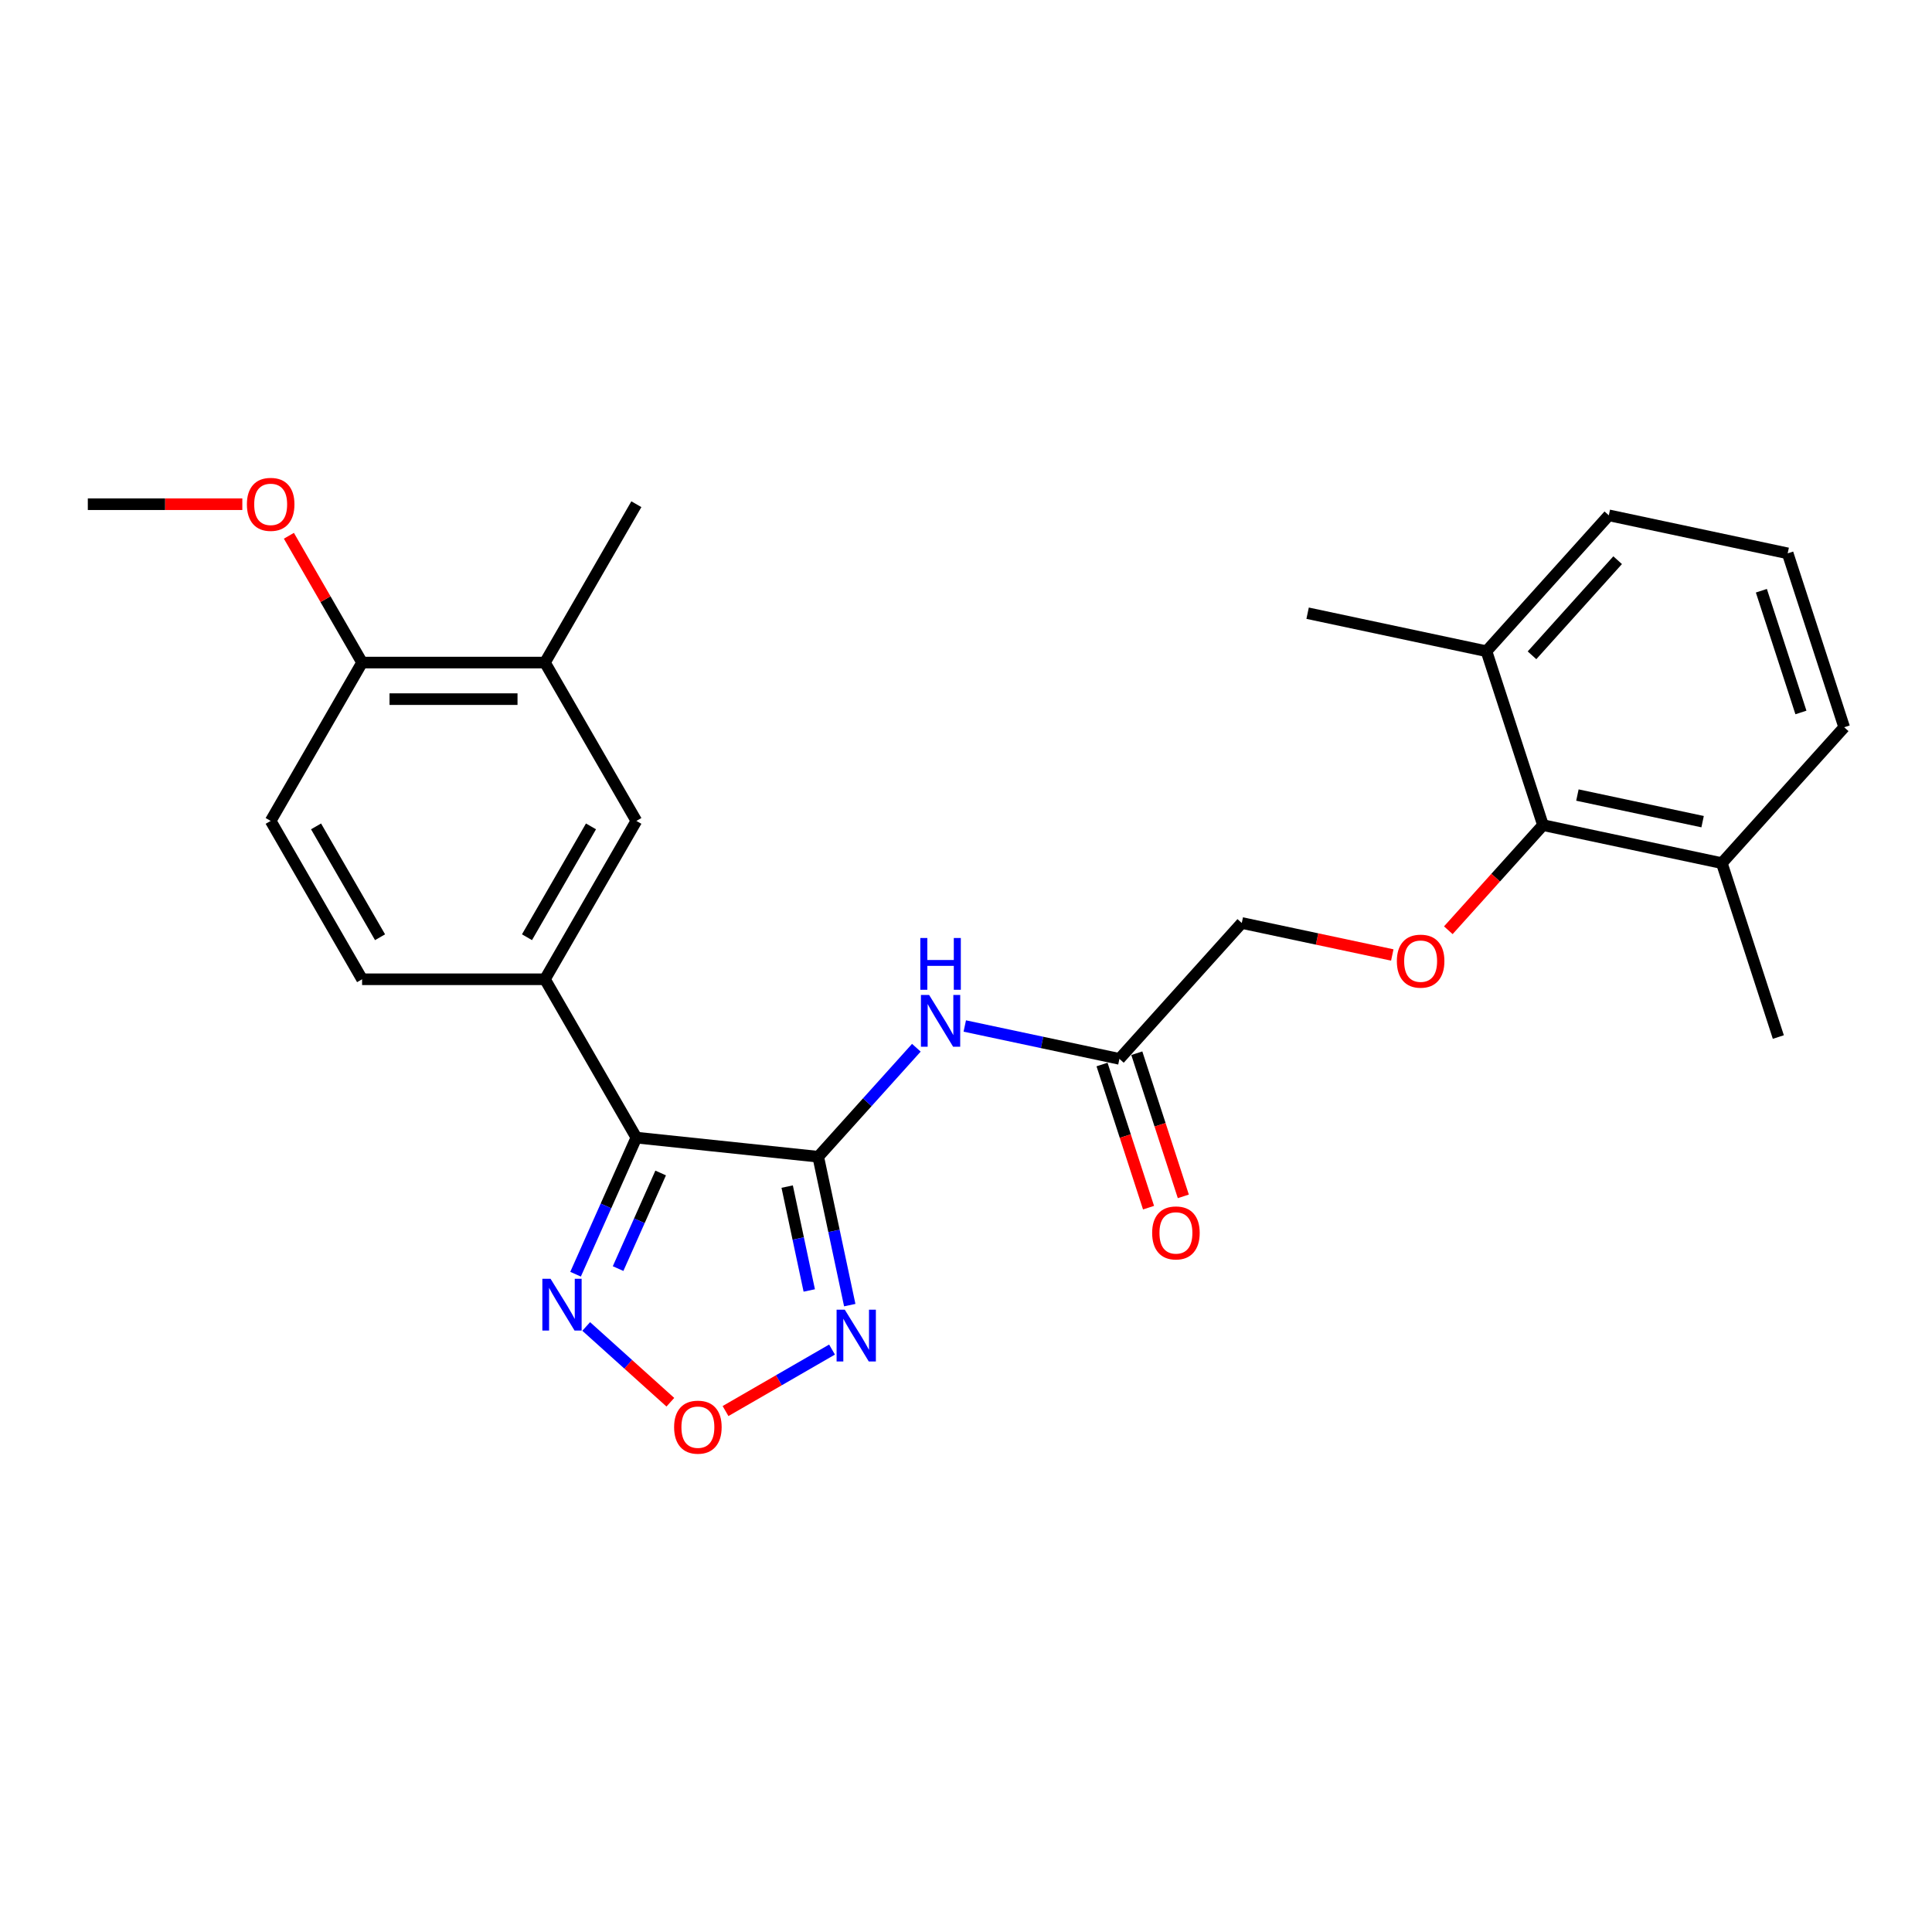 <?xml version='1.0' encoding='iso-8859-1'?>
<svg version='1.1' baseProfile='full'
              xmlns='http://www.w3.org/2000/svg'
                      xmlns:rdkit='http://www.rdkit.org/xml'
                      xmlns:xlink='http://www.w3.org/1999/xlink'
                  xml:space='preserve'
width='1000px' height='1000px' viewBox='0 0 1000 1000'>
<!-- END OF HEADER -->
<rect style='opacity:1.0;fill:#FFFFFF;stroke:none' width='1000' height='1000' x='0' y='0'> </rect>
<path class='bond-0' d='M 423.508,598.725 L 329.383,588.832' style='fill:none;fill-rule:evenodd;stroke:#000000;stroke-width:6px;stroke-linecap:butt;stroke-linejoin:miter;stroke-opacity:1' />
<path class='bond-1' d='M 423.508,598.725 L 431.671,637.128' style='fill:none;fill-rule:evenodd;stroke:#000000;stroke-width:6px;stroke-linecap:butt;stroke-linejoin:miter;stroke-opacity:1' />
<path class='bond-1' d='M 431.671,637.128 L 439.833,675.532' style='fill:none;fill-rule:evenodd;stroke:#0000FF;stroke-width:6px;stroke-linecap:butt;stroke-linejoin:miter;stroke-opacity:1' />
<path class='bond-1' d='M 407.442,614.181 L 413.156,641.064' style='fill:none;fill-rule:evenodd;stroke:#000000;stroke-width:6px;stroke-linecap:butt;stroke-linejoin:miter;stroke-opacity:1' />
<path class='bond-1' d='M 413.156,641.064 L 418.87,667.946' style='fill:none;fill-rule:evenodd;stroke:#0000FF;stroke-width:6px;stroke-linecap:butt;stroke-linejoin:miter;stroke-opacity:1' />
<path class='bond-4' d='M 423.508,598.725 L 448.906,570.516' style='fill:none;fill-rule:evenodd;stroke:#000000;stroke-width:6px;stroke-linecap:butt;stroke-linejoin:miter;stroke-opacity:1' />
<path class='bond-4' d='M 448.906,570.516 L 474.305,542.308' style='fill:none;fill-rule:evenodd;stroke:#0000FF;stroke-width:6px;stroke-linecap:butt;stroke-linejoin:miter;stroke-opacity:1' />
<path class='bond-2' d='M 329.383,588.832 L 313.646,624.178' style='fill:none;fill-rule:evenodd;stroke:#000000;stroke-width:6px;stroke-linecap:butt;stroke-linejoin:miter;stroke-opacity:1' />
<path class='bond-2' d='M 313.646,624.178 L 297.909,659.525' style='fill:none;fill-rule:evenodd;stroke:#0000FF;stroke-width:6px;stroke-linecap:butt;stroke-linejoin:miter;stroke-opacity:1' />
<path class='bond-2' d='M 341.954,607.135 L 330.938,631.877' style='fill:none;fill-rule:evenodd;stroke:#000000;stroke-width:6px;stroke-linecap:butt;stroke-linejoin:miter;stroke-opacity:1' />
<path class='bond-2' d='M 330.938,631.877 L 319.922,656.62' style='fill:none;fill-rule:evenodd;stroke:#0000FF;stroke-width:6px;stroke-linecap:butt;stroke-linejoin:miter;stroke-opacity:1' />
<path class='bond-5' d='M 329.383,588.832 L 282.062,506.869' style='fill:none;fill-rule:evenodd;stroke:#000000;stroke-width:6px;stroke-linecap:butt;stroke-linejoin:miter;stroke-opacity:1' />
<path class='bond-3' d='M 430.654,698.534 L 403.092,714.447' style='fill:none;fill-rule:evenodd;stroke:#0000FF;stroke-width:6px;stroke-linecap:butt;stroke-linejoin:miter;stroke-opacity:1' />
<path class='bond-3' d='M 403.092,714.447 L 375.53,730.36' style='fill:none;fill-rule:evenodd;stroke:#FF0000;stroke-width:6px;stroke-linecap:butt;stroke-linejoin:miter;stroke-opacity:1' />
<path class='bond-26' d='M 303.419,686.575 L 325.196,706.183' style='fill:none;fill-rule:evenodd;stroke:#0000FF;stroke-width:6px;stroke-linecap:butt;stroke-linejoin:miter;stroke-opacity:1' />
<path class='bond-26' d='M 325.196,706.183 L 346.974,725.792' style='fill:none;fill-rule:evenodd;stroke:#FF0000;stroke-width:6px;stroke-linecap:butt;stroke-linejoin:miter;stroke-opacity:1' />
<path class='bond-7' d='M 499.367,531.055 L 539.389,539.562' style='fill:none;fill-rule:evenodd;stroke:#0000FF;stroke-width:6px;stroke-linecap:butt;stroke-linejoin:miter;stroke-opacity:1' />
<path class='bond-7' d='M 539.389,539.562 L 579.411,548.069' style='fill:none;fill-rule:evenodd;stroke:#000000;stroke-width:6px;stroke-linecap:butt;stroke-linejoin:miter;stroke-opacity:1' />
<path class='bond-9' d='M 282.062,506.869 L 329.383,424.905' style='fill:none;fill-rule:evenodd;stroke:#000000;stroke-width:6px;stroke-linecap:butt;stroke-linejoin:miter;stroke-opacity:1' />
<path class='bond-9' d='M 272.767,485.11 L 305.892,427.736' style='fill:none;fill-rule:evenodd;stroke:#000000;stroke-width:6px;stroke-linecap:butt;stroke-linejoin:miter;stroke-opacity:1' />
<path class='bond-12' d='M 282.062,506.869 L 187.419,506.869' style='fill:none;fill-rule:evenodd;stroke:#000000;stroke-width:6px;stroke-linecap:butt;stroke-linejoin:miter;stroke-opacity:1' />
<path class='bond-6' d='M 798.642,427.079 L 774.145,454.286' style='fill:none;fill-rule:evenodd;stroke:#000000;stroke-width:6px;stroke-linecap:butt;stroke-linejoin:miter;stroke-opacity:1' />
<path class='bond-6' d='M 774.145,454.286 L 749.647,481.494' style='fill:none;fill-rule:evenodd;stroke:#FF0000;stroke-width:6px;stroke-linecap:butt;stroke-linejoin:miter;stroke-opacity:1' />
<path class='bond-14' d='M 798.642,427.079 L 891.217,446.757' style='fill:none;fill-rule:evenodd;stroke:#000000;stroke-width:6px;stroke-linecap:butt;stroke-linejoin:miter;stroke-opacity:1' />
<path class='bond-14' d='M 816.464,411.516 L 881.266,425.29' style='fill:none;fill-rule:evenodd;stroke:#000000;stroke-width:6px;stroke-linecap:butt;stroke-linejoin:miter;stroke-opacity:1' />
<path class='bond-15' d='M 798.642,427.079 L 769.396,337.069' style='fill:none;fill-rule:evenodd;stroke:#000000;stroke-width:6px;stroke-linecap:butt;stroke-linejoin:miter;stroke-opacity:1' />
<path class='bond-13' d='M 570.41,550.993 L 582.447,588.039' style='fill:none;fill-rule:evenodd;stroke:#000000;stroke-width:6px;stroke-linecap:butt;stroke-linejoin:miter;stroke-opacity:1' />
<path class='bond-13' d='M 582.447,588.039 L 594.484,625.085' style='fill:none;fill-rule:evenodd;stroke:#FF0000;stroke-width:6px;stroke-linecap:butt;stroke-linejoin:miter;stroke-opacity:1' />
<path class='bond-13' d='M 588.412,545.144 L 600.449,582.19' style='fill:none;fill-rule:evenodd;stroke:#000000;stroke-width:6px;stroke-linecap:butt;stroke-linejoin:miter;stroke-opacity:1' />
<path class='bond-13' d='M 600.449,582.19 L 612.486,619.236' style='fill:none;fill-rule:evenodd;stroke:#FF0000;stroke-width:6px;stroke-linecap:butt;stroke-linejoin:miter;stroke-opacity:1' />
<path class='bond-17' d='M 579.411,548.069 L 642.739,477.735' style='fill:none;fill-rule:evenodd;stroke:#000000;stroke-width:6px;stroke-linecap:butt;stroke-linejoin:miter;stroke-opacity:1' />
<path class='bond-8' d='M 720.644,494.295 L 681.692,486.015' style='fill:none;fill-rule:evenodd;stroke:#FF0000;stroke-width:6px;stroke-linecap:butt;stroke-linejoin:miter;stroke-opacity:1' />
<path class='bond-8' d='M 681.692,486.015 L 642.739,477.735' style='fill:none;fill-rule:evenodd;stroke:#000000;stroke-width:6px;stroke-linecap:butt;stroke-linejoin:miter;stroke-opacity:1' />
<path class='bond-10' d='M 329.383,424.905 L 282.062,342.942' style='fill:none;fill-rule:evenodd;stroke:#000000;stroke-width:6px;stroke-linecap:butt;stroke-linejoin:miter;stroke-opacity:1' />
<path class='bond-20' d='M 282.062,342.942 L 329.383,260.979' style='fill:none;fill-rule:evenodd;stroke:#000000;stroke-width:6px;stroke-linecap:butt;stroke-linejoin:miter;stroke-opacity:1' />
<path class='bond-27' d='M 282.062,342.942 L 187.419,342.942' style='fill:none;fill-rule:evenodd;stroke:#000000;stroke-width:6px;stroke-linecap:butt;stroke-linejoin:miter;stroke-opacity:1' />
<path class='bond-27' d='M 267.865,361.871 L 201.615,361.871' style='fill:none;fill-rule:evenodd;stroke:#000000;stroke-width:6px;stroke-linecap:butt;stroke-linejoin:miter;stroke-opacity:1' />
<path class='bond-11' d='M 187.419,342.942 L 140.097,424.905' style='fill:none;fill-rule:evenodd;stroke:#000000;stroke-width:6px;stroke-linecap:butt;stroke-linejoin:miter;stroke-opacity:1' />
<path class='bond-18' d='M 187.419,342.942 L 168.474,310.128' style='fill:none;fill-rule:evenodd;stroke:#000000;stroke-width:6px;stroke-linecap:butt;stroke-linejoin:miter;stroke-opacity:1' />
<path class='bond-18' d='M 168.474,310.128 L 149.529,277.315' style='fill:none;fill-rule:evenodd;stroke:#FF0000;stroke-width:6px;stroke-linecap:butt;stroke-linejoin:miter;stroke-opacity:1' />
<path class='bond-16' d='M 187.419,506.869 L 140.097,424.905' style='fill:none;fill-rule:evenodd;stroke:#000000;stroke-width:6px;stroke-linecap:butt;stroke-linejoin:miter;stroke-opacity:1' />
<path class='bond-16' d='M 196.713,485.11 L 163.588,427.736' style='fill:none;fill-rule:evenodd;stroke:#000000;stroke-width:6px;stroke-linecap:butt;stroke-linejoin:miter;stroke-opacity:1' />
<path class='bond-21' d='M 891.217,446.757 L 954.545,376.423' style='fill:none;fill-rule:evenodd;stroke:#000000;stroke-width:6px;stroke-linecap:butt;stroke-linejoin:miter;stroke-opacity:1' />
<path class='bond-23' d='M 891.217,446.757 L 920.463,536.767' style='fill:none;fill-rule:evenodd;stroke:#000000;stroke-width:6px;stroke-linecap:butt;stroke-linejoin:miter;stroke-opacity:1' />
<path class='bond-22' d='M 769.396,337.069 L 832.724,266.735' style='fill:none;fill-rule:evenodd;stroke:#000000;stroke-width:6px;stroke-linecap:butt;stroke-linejoin:miter;stroke-opacity:1' />
<path class='bond-22' d='M 792.962,339.184 L 837.292,289.951' style='fill:none;fill-rule:evenodd;stroke:#000000;stroke-width:6px;stroke-linecap:butt;stroke-linejoin:miter;stroke-opacity:1' />
<path class='bond-24' d='M 769.396,337.069 L 676.821,317.391' style='fill:none;fill-rule:evenodd;stroke:#000000;stroke-width:6px;stroke-linecap:butt;stroke-linejoin:miter;stroke-opacity:1' />
<path class='bond-25' d='M 125.428,260.979 L 85.441,260.979' style='fill:none;fill-rule:evenodd;stroke:#FF0000;stroke-width:6px;stroke-linecap:butt;stroke-linejoin:miter;stroke-opacity:1' />
<path class='bond-25' d='M 85.441,260.979 L 45.455,260.979' style='fill:none;fill-rule:evenodd;stroke:#000000;stroke-width:6px;stroke-linecap:butt;stroke-linejoin:miter;stroke-opacity:1' />
<path class='bond-19' d='M 925.299,286.413 L 832.724,266.735' style='fill:none;fill-rule:evenodd;stroke:#000000;stroke-width:6px;stroke-linecap:butt;stroke-linejoin:miter;stroke-opacity:1' />
<path class='bond-28' d='M 925.299,286.413 L 954.545,376.423' style='fill:none;fill-rule:evenodd;stroke:#000000;stroke-width:6px;stroke-linecap:butt;stroke-linejoin:miter;stroke-opacity:1' />
<path class='bond-28' d='M 911.684,305.763 L 932.156,368.771' style='fill:none;fill-rule:evenodd;stroke:#000000;stroke-width:6px;stroke-linecap:butt;stroke-linejoin:miter;stroke-opacity:1' />
<path  class='atom-2' d='M 437.26 677.898
L 446.043 692.094
Q 446.914 693.495, 448.315 696.031
Q 449.715 698.568, 449.791 698.719
L 449.791 677.898
L 453.35 677.898
L 453.35 704.701
L 449.677 704.701
L 440.251 689.179
Q 439.153 687.362, 437.98 685.28
Q 436.844 683.198, 436.503 682.554
L 436.503 704.701
L 433.02 704.701
L 433.02 677.898
L 437.26 677.898
' fill='#0000FF'/>
<path  class='atom-3' d='M 284.964 661.891
L 293.747 676.087
Q 294.617 677.488, 296.018 680.024
Q 297.419 682.561, 297.495 682.712
L 297.495 661.891
L 301.053 661.891
L 301.053 688.694
L 297.381 688.694
L 287.955 673.172
Q 286.857 671.355, 285.683 669.273
Q 284.547 667.191, 284.207 666.547
L 284.207 688.694
L 280.724 688.694
L 280.724 661.891
L 284.964 661.891
' fill='#0000FF'/>
<path  class='atom-4' d='M 348.918 738.696
Q 348.918 732.261, 352.098 728.664
Q 355.278 725.068, 361.222 725.068
Q 367.165 725.068, 370.345 728.664
Q 373.525 732.261, 373.525 738.696
Q 373.525 745.208, 370.308 748.918
Q 367.09 752.59, 361.222 752.59
Q 355.316 752.59, 352.098 748.918
Q 348.918 745.246, 348.918 738.696
M 361.222 749.561
Q 365.31 749.561, 367.506 746.836
Q 369.74 744.072, 369.74 738.696
Q 369.74 733.434, 367.506 730.784
Q 365.31 728.096, 361.222 728.096
Q 357.133 728.096, 354.9 730.746
Q 352.704 733.396, 352.704 738.696
Q 352.704 744.11, 354.9 746.836
Q 357.133 749.561, 361.222 749.561
' fill='#FF0000'/>
<path  class='atom-5' d='M 480.911 514.99
L 489.694 529.186
Q 490.565 530.587, 491.966 533.123
Q 493.366 535.66, 493.442 535.811
L 493.442 514.99
L 497.001 514.99
L 497.001 541.793
L 493.329 541.793
L 483.902 526.271
Q 482.804 524.454, 481.631 522.372
Q 480.495 520.29, 480.154 519.646
L 480.154 541.793
L 476.671 541.793
L 476.671 514.99
L 480.911 514.99
' fill='#0000FF'/>
<path  class='atom-5' d='M 476.35 485.507
L 479.984 485.507
L 479.984 496.902
L 493.688 496.902
L 493.688 485.507
L 497.322 485.507
L 497.322 512.31
L 493.688 512.31
L 493.688 499.93
L 479.984 499.93
L 479.984 512.31
L 476.35 512.31
L 476.35 485.507
' fill='#0000FF'/>
<path  class='atom-9' d='M 723.01 497.488
Q 723.01 491.053, 726.19 487.456
Q 729.37 483.86, 735.314 483.86
Q 741.257 483.86, 744.437 487.456
Q 747.617 491.053, 747.617 497.488
Q 747.617 504, 744.4 507.71
Q 741.182 511.382, 735.314 511.382
Q 729.408 511.382, 726.19 507.71
Q 723.01 504.038, 723.01 497.488
M 735.314 508.353
Q 739.402 508.353, 741.598 505.628
Q 743.832 502.864, 743.832 497.488
Q 743.832 492.226, 741.598 489.576
Q 739.402 486.888, 735.314 486.888
Q 731.225 486.888, 728.992 489.538
Q 726.796 492.188, 726.796 497.488
Q 726.796 502.902, 728.992 505.628
Q 731.225 508.353, 735.314 508.353
' fill='#FF0000'/>
<path  class='atom-14' d='M 596.353 638.155
Q 596.353 631.719, 599.533 628.123
Q 602.713 624.526, 608.657 624.526
Q 614.601 624.526, 617.781 628.123
Q 620.961 631.719, 620.961 638.155
Q 620.961 644.666, 617.743 648.376
Q 614.525 652.049, 608.657 652.049
Q 602.751 652.049, 599.533 648.376
Q 596.353 644.704, 596.353 638.155
M 608.657 649.02
Q 612.746 649.02, 614.941 646.294
Q 617.175 643.531, 617.175 638.155
Q 617.175 632.893, 614.941 630.243
Q 612.746 627.555, 608.657 627.555
Q 604.568 627.555, 602.335 630.205
Q 600.139 632.855, 600.139 638.155
Q 600.139 643.569, 602.335 646.294
Q 604.568 649.02, 608.657 649.02
' fill='#FF0000'/>
<path  class='atom-19' d='M 127.794 261.055
Q 127.794 254.619, 130.974 251.023
Q 134.154 247.426, 140.097 247.426
Q 146.041 247.426, 149.221 251.023
Q 152.401 254.619, 152.401 261.055
Q 152.401 267.566, 149.183 271.276
Q 145.965 274.949, 140.097 274.949
Q 134.192 274.949, 130.974 271.276
Q 127.794 267.604, 127.794 261.055
M 140.097 271.92
Q 144.186 271.92, 146.382 269.194
Q 148.615 266.431, 148.615 261.055
Q 148.615 255.793, 146.382 253.143
Q 144.186 250.455, 140.097 250.455
Q 136.009 250.455, 133.775 253.105
Q 131.58 255.755, 131.58 261.055
Q 131.58 266.469, 133.775 269.194
Q 136.009 271.92, 140.097 271.92
' fill='#FF0000'/>
</svg>
